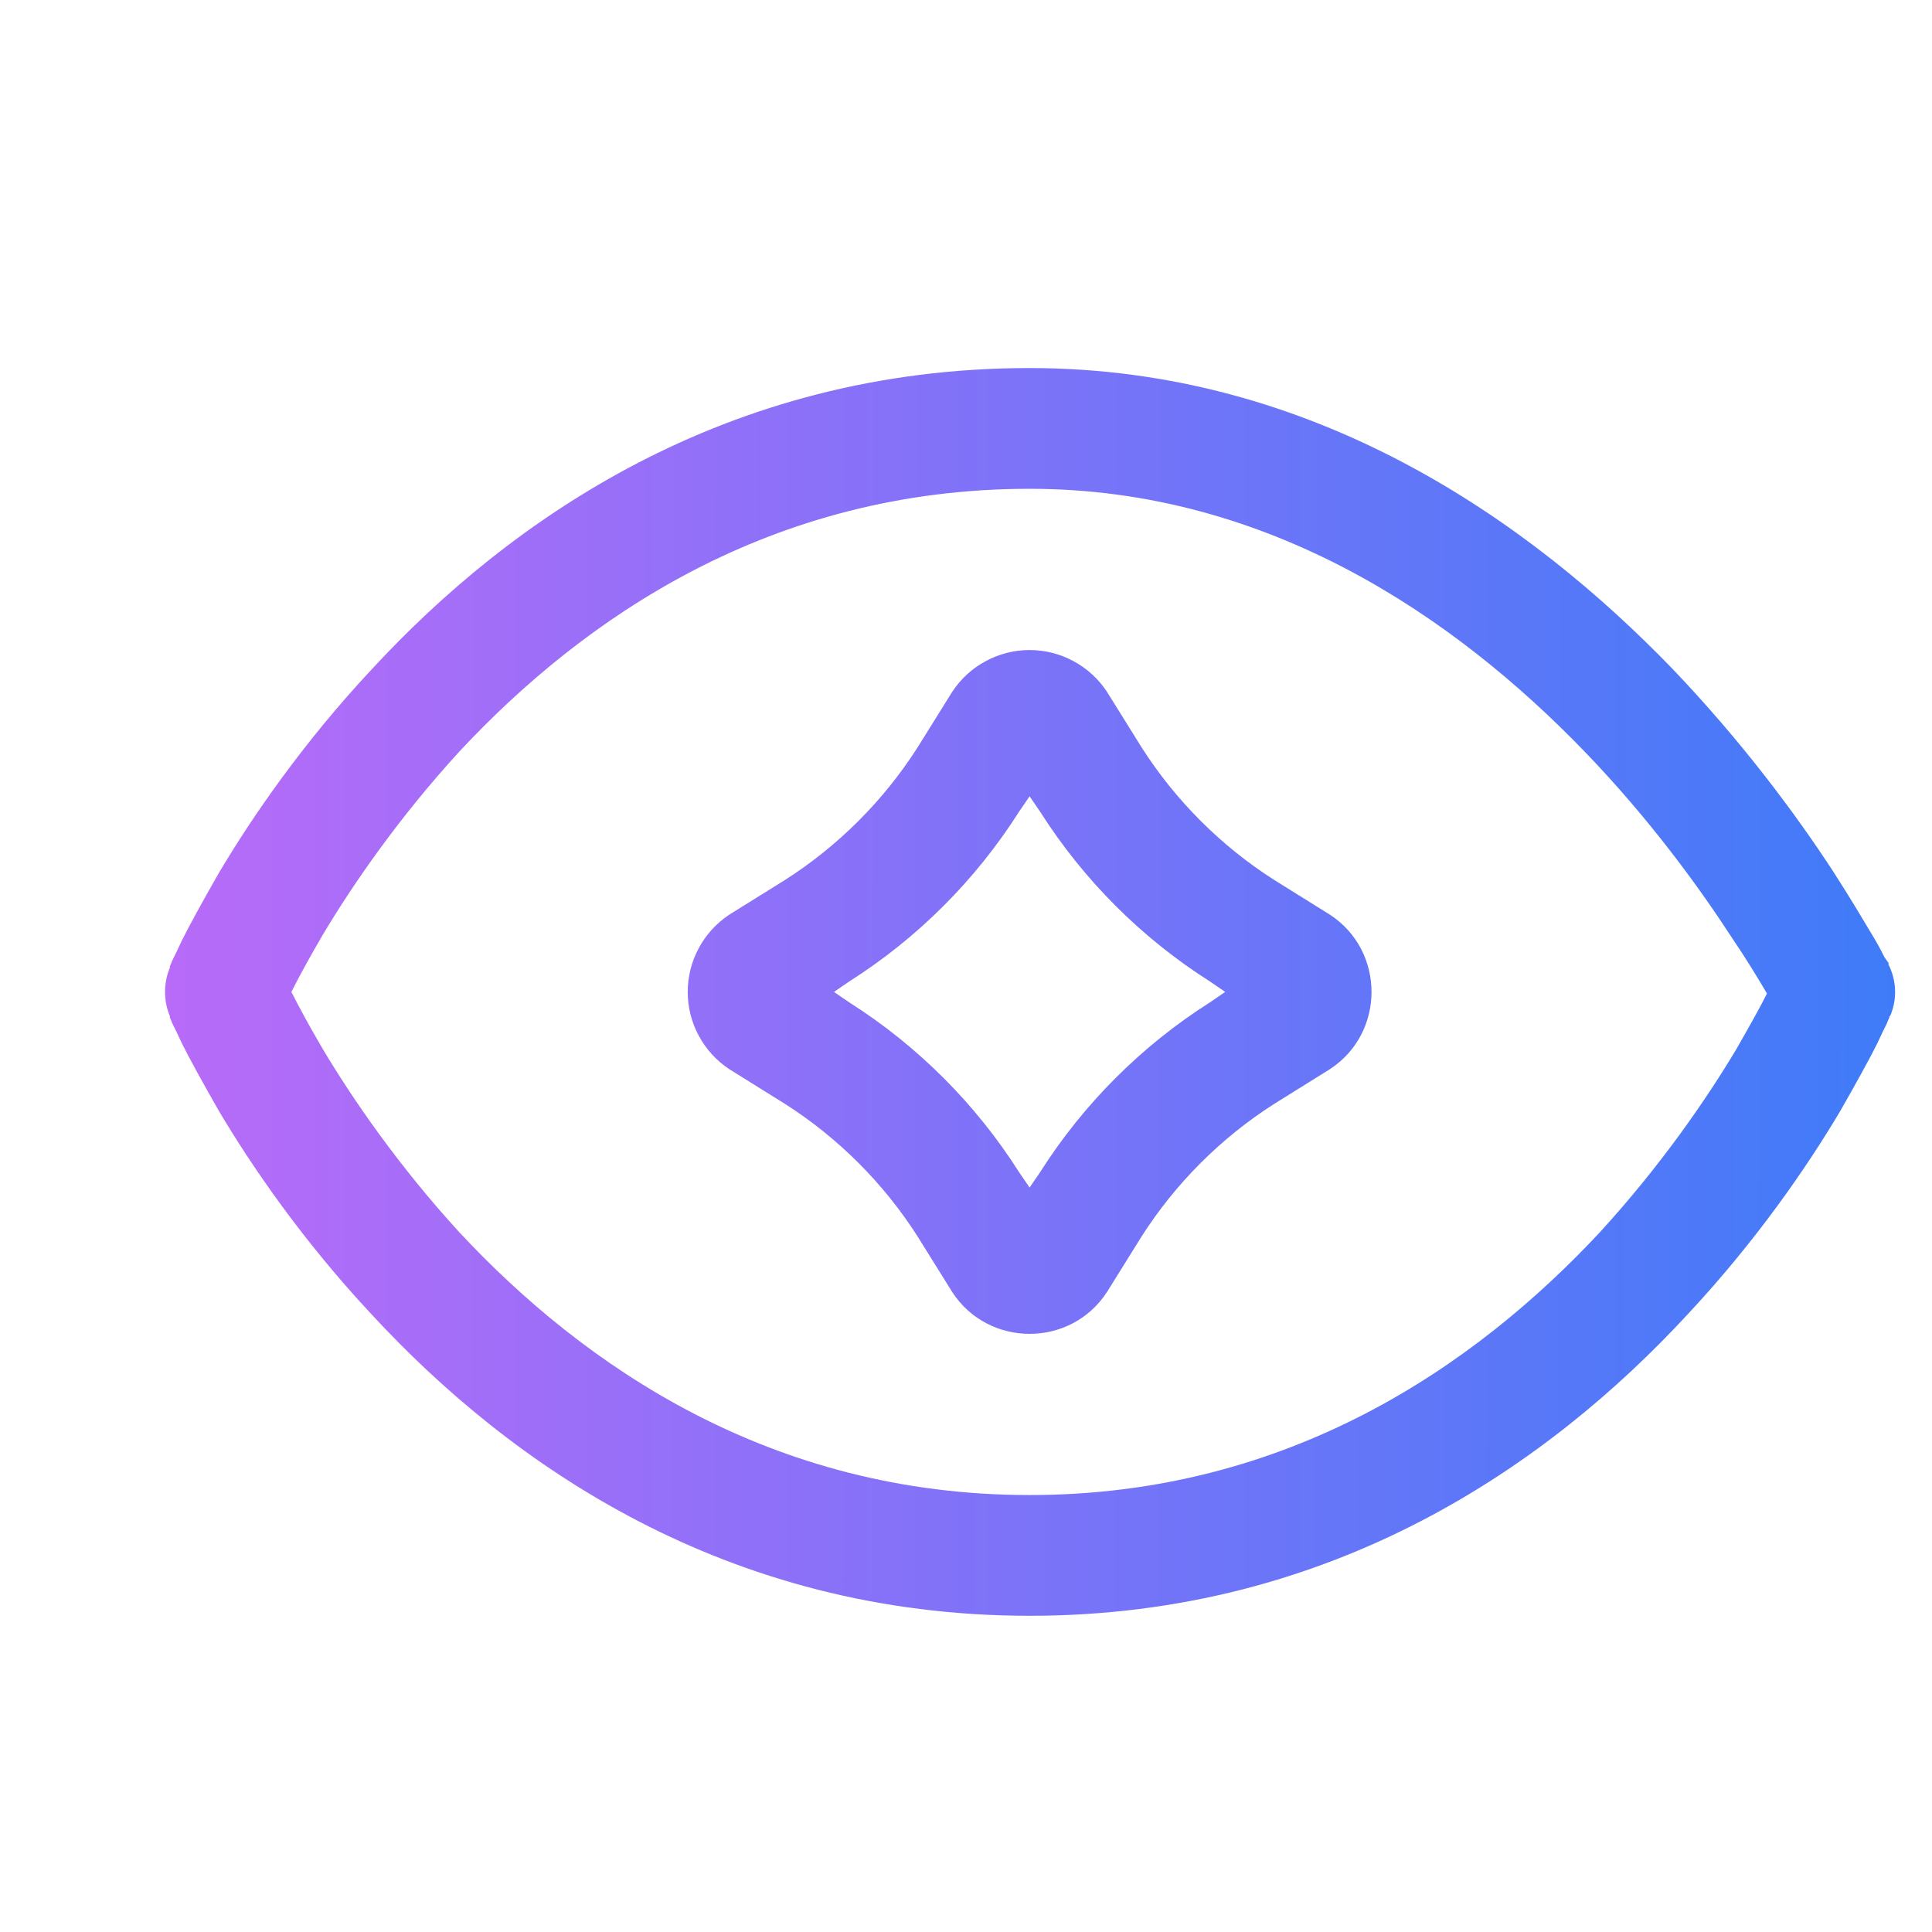 <svg width="24" height="24" viewBox="0 0 24 24" fill="none" xmlns="http://www.w3.org/2000/svg">
<path fill-rule="evenodd" clip-rule="evenodd" d="M4.01 13.032C3.84 12.742 3.71 12.502 3.62 12.322C3.71 12.142 3.84 11.902 4.01 11.612C4.38 10.992 4.95 10.162 5.71 9.332C7.25 7.682 9.57 6.072 12.79 6.072C15.75 6.072 18.07 7.662 19.69 9.342C20.49 10.172 21.1 11.012 21.51 11.642C21.7 11.922 21.85 12.172 21.95 12.342C21.86 12.522 21.73 12.752 21.57 13.032C21.2 13.652 20.63 14.482 19.87 15.312C18.33 16.962 16.01 18.572 12.79 18.572C9.57 18.572 7.25 16.962 5.71 15.312C4.95 14.482 4.38 13.652 4.01 13.032ZM23.48 12.622C23.57 12.412 23.56 12.182 23.46 11.982V11.962C23.46 11.962 23.43 11.922 23.41 11.892C23.38 11.832 23.34 11.752 23.28 11.652C23.16 11.452 22.99 11.162 22.77 10.822C22.32 10.132 21.65 9.222 20.77 8.302C19.01 6.482 16.33 4.572 12.79 4.572C9.01 4.572 6.33 6.462 4.62 8.312C3.76 9.232 3.13 10.152 2.72 10.842C2.52 11.192 2.36 11.482 2.26 11.682C2.21 11.792 2.17 11.872 2.14 11.932C2.13 11.962 2.12 11.982 2.11 12.002V12.022C2.07 12.117 2.05 12.219 2.05 12.322C2.05 12.425 2.07 12.527 2.11 12.622V12.642C2.12 12.662 2.13 12.682 2.14 12.712C2.17 12.772 2.21 12.852 2.26 12.962C2.36 13.162 2.52 13.452 2.72 13.802C3.13 14.492 3.76 15.412 4.62 16.332C6.33 18.182 9.01 20.072 12.79 20.072C16.57 20.072 19.25 18.182 20.96 16.332C21.82 15.412 22.45 14.492 22.86 13.802C23.06 13.452 23.22 13.162 23.32 12.962C23.37 12.852 23.41 12.772 23.44 12.712C23.45 12.682 23.46 12.662 23.47 12.642V12.622H23.48ZM14.18 9.282L13.75 8.592C13.645 8.433 13.503 8.303 13.335 8.213C13.168 8.122 12.98 8.075 12.79 8.075C12.6 8.075 12.412 8.122 12.245 8.213C12.077 8.303 11.935 8.433 11.83 8.592L11.4 9.282C10.98 9.942 10.41 10.512 9.75 10.932L9.06 11.362C8.901 11.467 8.771 11.609 8.681 11.777C8.59 11.944 8.543 12.132 8.543 12.322C8.543 12.512 8.59 12.7 8.681 12.867C8.771 13.035 8.901 13.177 9.06 13.282L9.75 13.712C10.41 14.132 10.98 14.702 11.4 15.362L11.83 16.052C12.28 16.742 13.3 16.742 13.75 16.052L14.18 15.362C14.6 14.702 15.17 14.132 15.83 13.712L16.52 13.282C17.21 12.832 17.21 11.812 16.52 11.362L15.83 10.932C15.17 10.512 14.6 9.942 14.18 9.282ZM12.66 10.082L12.79 9.892L12.92 10.082C13.46 10.932 14.18 11.652 15.03 12.192L15.22 12.322L15.03 12.452C14.18 12.992 13.46 13.712 12.92 14.562L12.79 14.752L12.66 14.562C12.12 13.712 11.4 12.992 10.55 12.452L10.36 12.322L10.55 12.192C11.4 11.652 12.12 10.932 12.66 10.082Z" fill="url(#paint0_linear_457_1861)"/>
<defs>
<linearGradient id="paint0_linear_457_1861" x1="23.542" y1="12.421" x2="2.05" y2="12.398" gradientUnits="userSpaceOnUse">
<stop stop-color="#3F7BF8"/>
<stop offset="1" stop-color="#B86BF8"/>
</linearGradient>
</defs>
</svg>
